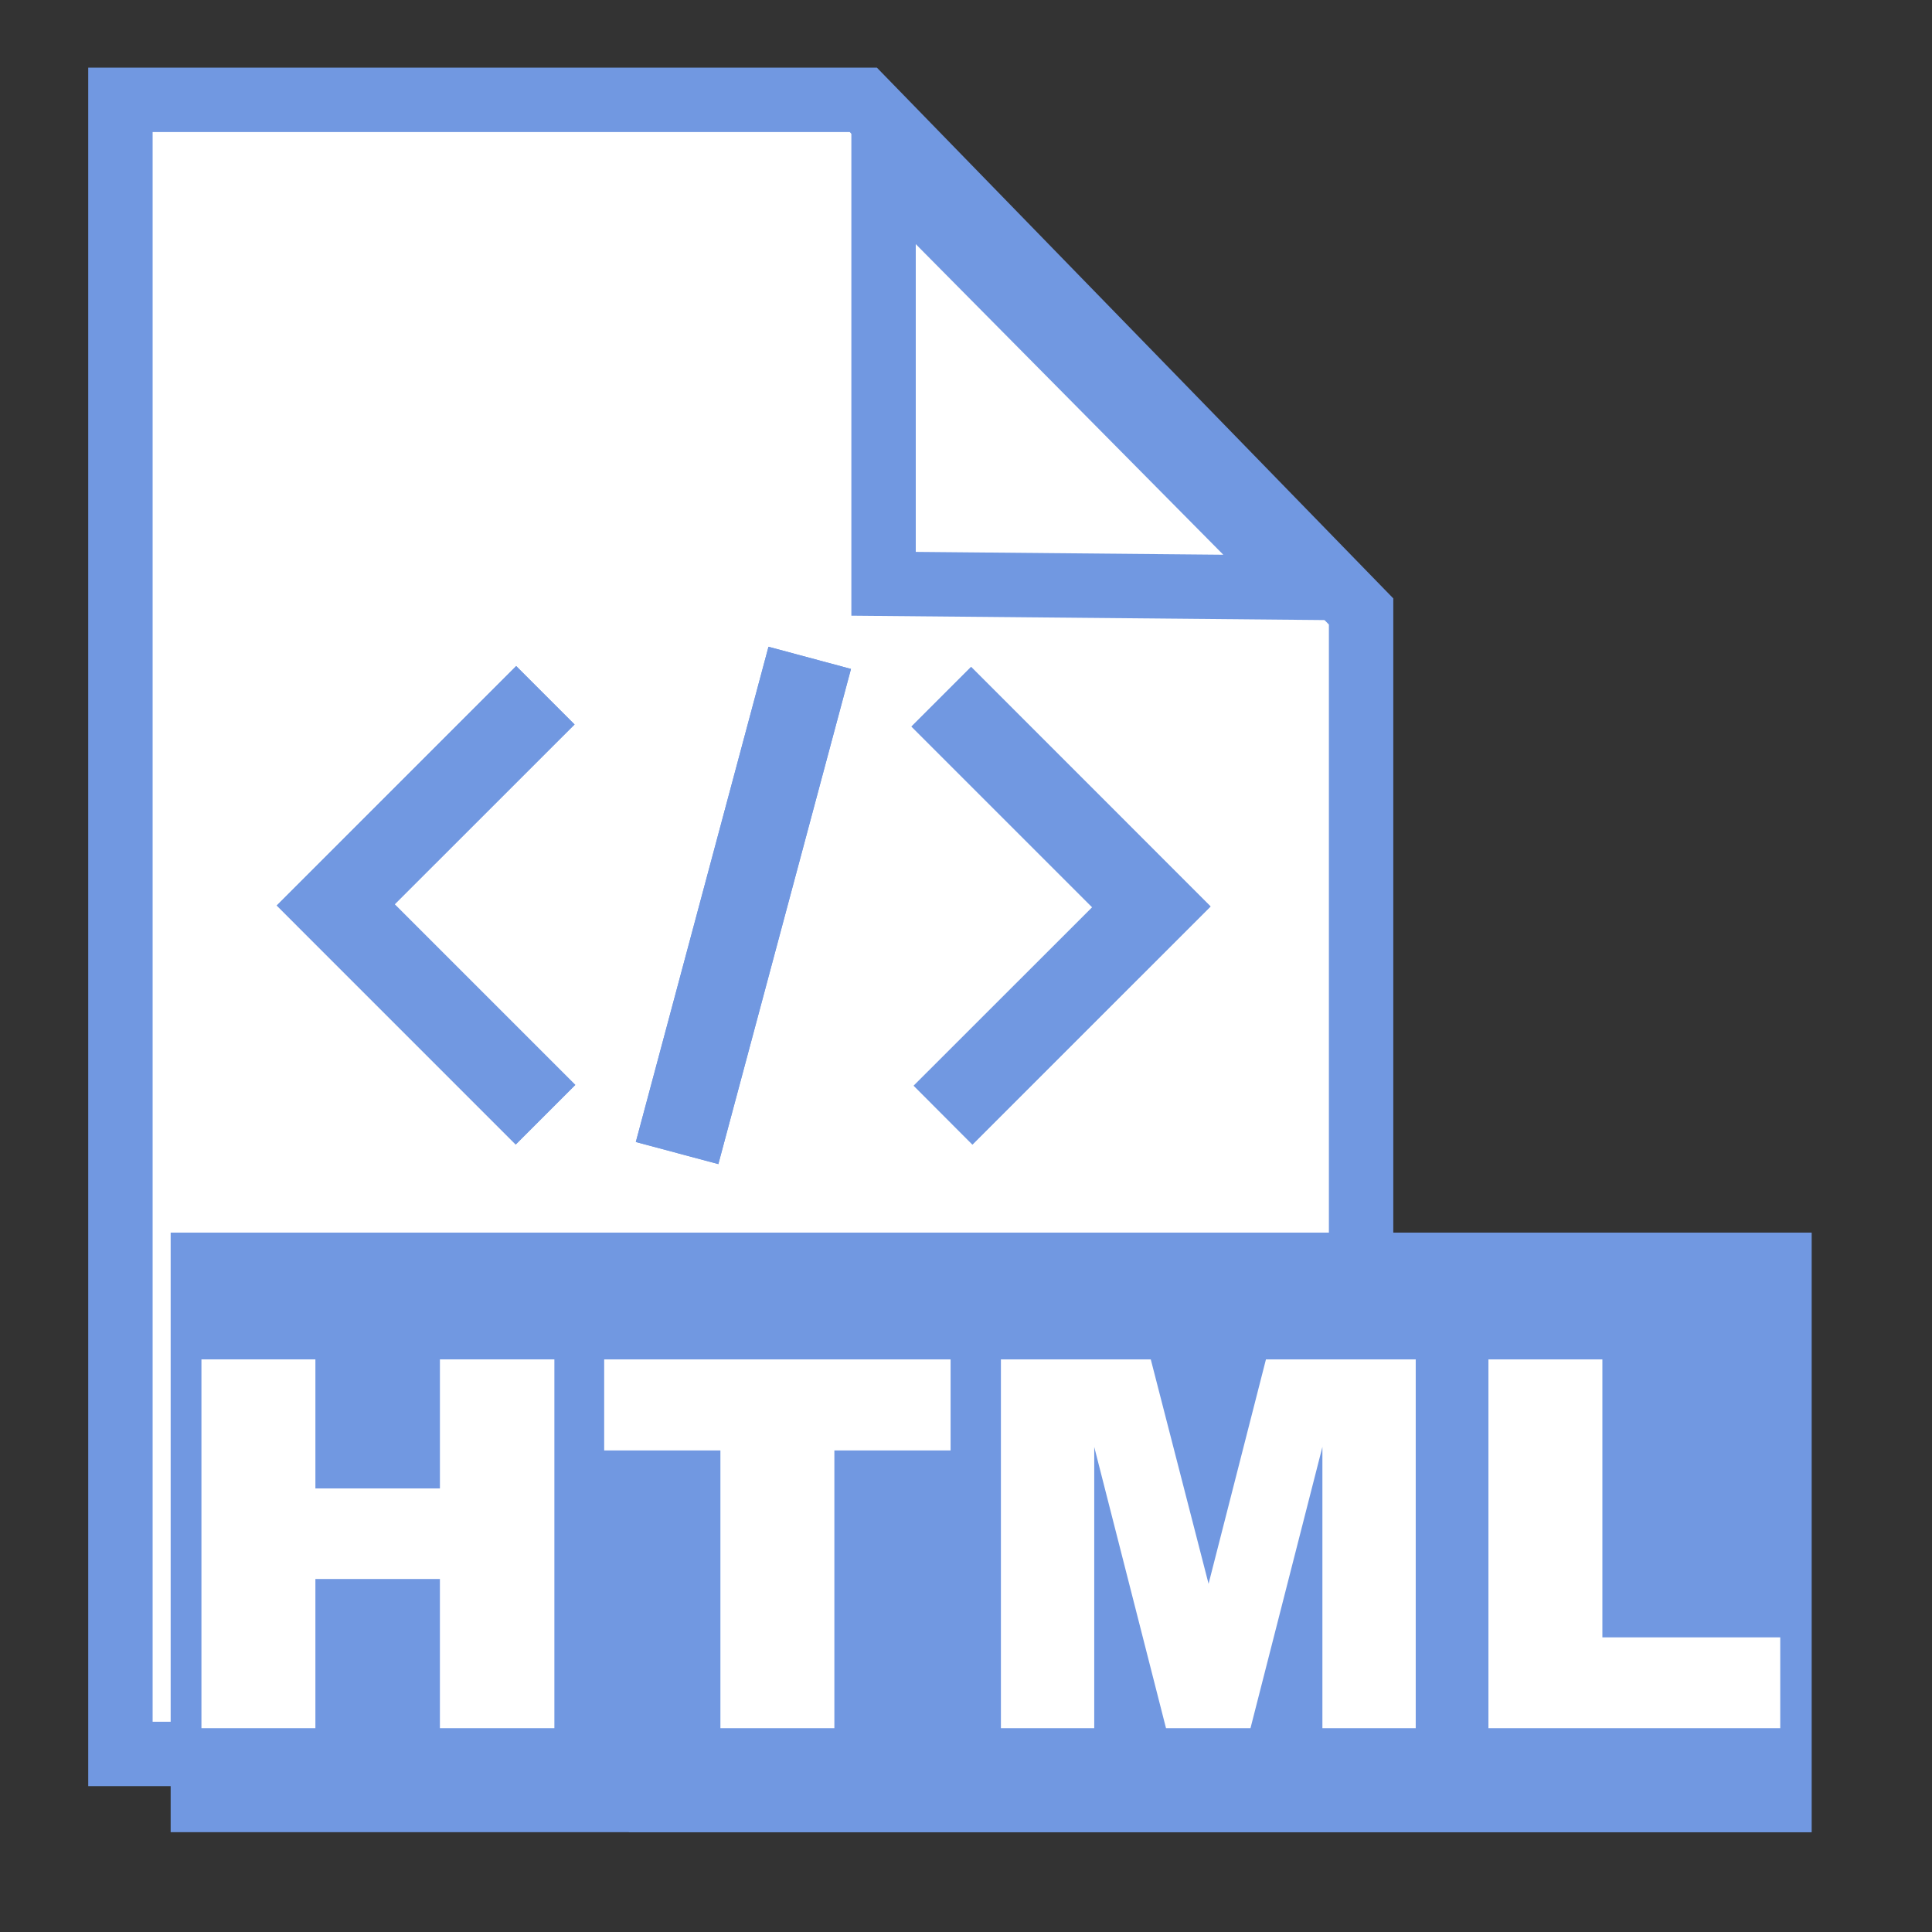 <?xml version="1.0" encoding="utf-8"?>
<!-- Generator: Adobe Illustrator 26.0.2, SVG Export Plug-In . SVG Version: 6.00 Build 0)  -->
<svg version="1.1" id="レイヤー_1" xmlns="http://www.w3.org/2000/svg" xmlns:xlink="http://www.w3.org/1999/xlink" x="0px"
	 y="0px" width="600px" height="600px" viewBox="0 0 600 600" style="enable-background:new 0 0 600 600;" xml:space="preserve">
<rect x="0" y="0" width="600" height="600" fill="#333333" stroke="none"/>
<style type="text/css">
	.st0{fill:#FFFFFF;stroke:#7198E1;stroke-width:20;stroke-miterlimit:10;}
	.st1{display:none;fill:none;stroke:#7198E1;stroke-width:20;stroke-miterlimit:10;}
	.st2{fill:#7198E1;}
	.st3{display:none;}
	.st4{display:inline;fill:#FFFFFF;}
	.st5{fill:#FFFFFF;}
</style>
<g>
	<polygon class="st0" points="422.7,544.7 37.4,544.7 37.4,31 268.1,31 422.7,189.9 	"/>
	<polygon class="st0" points="404.1,182.5 274.4,181.3 274.4,51.5 	"/>
	<line class="st1" x1="88.8" y1="248" x2="371.3" y2="248"/>
	<line class="st1" x1="88.8" y1="318.7" x2="371.3" y2="318.7"/>
	<line class="st1" x1="88.8" y1="389.3" x2="371.3" y2="389.3"/>
	<g>
		<g>
			<path class="st2" d="M160.304,206.849c5.896,5.898,11.97,11.974,18.133,18.14c-18.567,18.56-37.222,37.207-55.87,55.848
				c18.935,18.935,37.594,37.595,56.096,56.098c-6.484,6.485-12.613,12.614-18.501,18.503
				c-24.711-24.715-49.587-49.594-74.212-74.224C110.493,256.668,135.367,231.79,160.304,206.849z"/>
			<path class="st2" d="M375.95,281.509c-24.544,24.541-49.371,49.366-73.952,73.945c-5.977-5.992-12.095-12.125-18.232-18.278
				c18.199-18.189,36.852-36.831,55.44-55.408c-19.011-19.009-37.671-37.665-56.141-56.133c6.552-6.553,12.676-12.677,18.514-18.516
				C326.197,231.743,351.072,256.624,375.95,281.509z"/>
			<path class="st2" d="M197.459,354.655c13.787-51.46,27.454-102.474,41.204-153.796c8.551,2.298,16.891,4.54,25.618,6.886
				c-13.75,51.329-27.435,102.415-41.194,153.777C214.532,359.229,206.189,356.994,197.459,354.655z"/>
		</g>
		<g>
			<path class="st2" d="M160.304,206.849c5.896,5.898,11.97,11.974,18.133,18.14c-18.567,18.56-37.222,37.207-55.87,55.848
				c18.935,18.935,37.594,37.595,56.096,56.098c-6.484,6.485-12.613,12.614-18.501,18.503
				c-24.711-24.715-49.587-49.594-74.212-74.224C110.493,256.668,135.367,231.79,160.304,206.849z"/>
			<path class="st2" d="M375.95,281.509c-24.544,24.541-49.371,49.366-73.952,73.945c-5.977-5.992-12.095-12.125-18.232-18.278
				c18.199-18.189,36.852-36.831,55.44-55.408c-19.011-19.009-37.671-37.665-56.141-56.133c6.552-6.553,12.676-12.677,18.514-18.516
				C326.197,231.743,351.072,256.624,375.95,281.509z"/>
			<path class="st2" d="M197.459,354.655c13.787-51.46,27.454-102.474,41.204-153.796c8.551,2.298,16.891,4.54,25.618,6.886
				c-13.75,51.329-27.435,102.415-41.194,153.777C214.532,359.229,206.189,356.994,197.459,354.655z"/>
		</g>
	</g>
	<rect x="195.3" y="382.8" class="st2" width="367.3" height="186.2"/>
	<rect x="53" y="382.8" class="st2" width="509.6" height="186.2"/>
	<g class="st3">
		<path class="st4" d="M301.8,483.8c-6.9,5.8-16.8,8.7-29.7,8.7h-24.6V535h-24.6V416.7h50.8c11.7,0,21,3.1,28,9.2
			s10.4,15.5,10.4,28.3C312.1,468.2,308.7,478.1,301.8,483.8z M282.9,441.2c-3.1-2.6-7.5-3.9-13.2-3.9h-22.3v34.8h22.3
			c5.6,0,10-1.4,13.2-4.3c3.1-2.8,4.7-7.3,4.7-13.5C287.6,448.2,286,443.8,282.9,441.2z"/>
		<path class="st4" d="M401.3,419.3c8.3,2.7,15,7.7,20.2,15c4.1,5.9,6.9,12.3,8.4,19.1c1.5,6.9,2.2,13.4,2.2,19.6
			c0,15.7-3.2,29.1-9.5,40c-8.6,14.7-21.8,22.1-39.7,22.1h-51V416.7h51C390.3,416.8,396.4,417.7,401.3,419.3z M356,437.3v77.2h22.8
			c11.7,0,19.8-5.8,24.4-17.3c2.5-6.3,3.8-13.8,3.8-22.6c0-12-1.9-21.3-5.7-27.7c-3.8-6.4-11.3-9.7-22.5-9.7H356V437.3z"/>
		<path class="st4" d="M450.7,416.9H535v20.8h-59.8v27.2h52.4v20.5h-52.4V535h-24.6L450.7,416.9L450.7,416.9z"/>
	</g>
	<g>
		<g>
			<path class="st5" d="M62.558,422.169h35.391v40.078h38.672v-40.078h35.547V536.7H136.62v-46.328H97.948V536.7H62.558V422.169z"/>
			<path class="st5" d="M187.636,422.169h107.578v28.281H259.12v86.25h-35.391v-86.25h-36.094V422.169z"/>
			<path class="st5" d="M310.839,422.169h46.543l17.949,69.688l17.821-69.688h46.515V536.7h-28.984v-87.344L388.35,536.7h-26.235
				l-22.291-87.344V536.7h-28.984V422.169z"/>
			<path class="st5" d="M462.245,422.169h35.391v86.328h55.234V536.7h-90.625V422.169z"/>
		</g>
	</g>
</g>
</svg>
